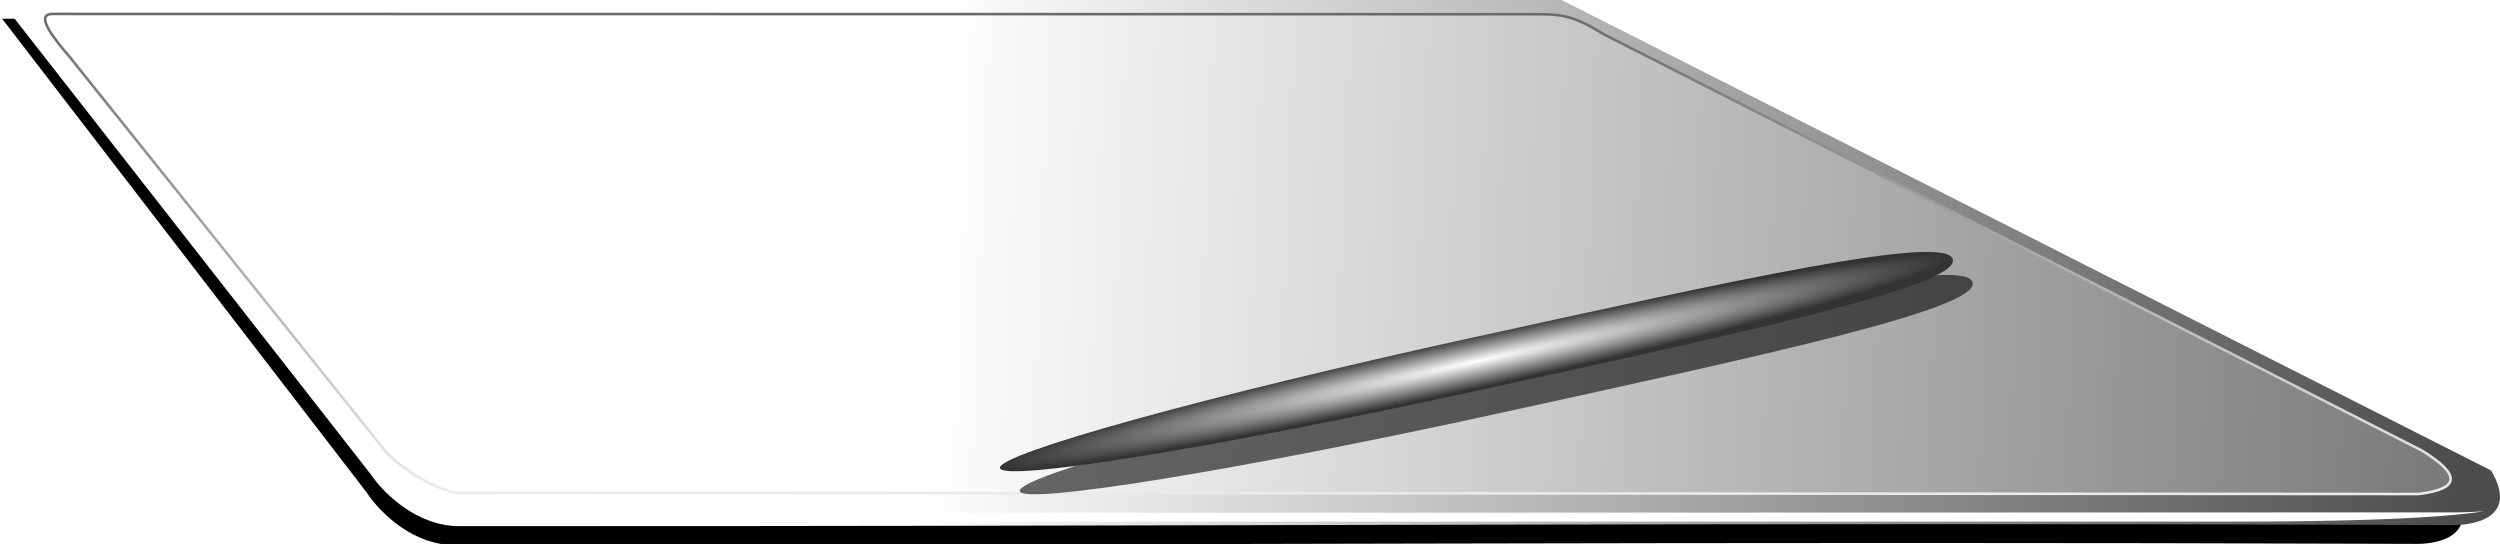 <svg xmlns="http://www.w3.org/2000/svg" viewBox="0 0 247.66 53.888" version="1.0"><defs><linearGradient id="c" y2="29.573" gradientUnits="userSpaceOnUse" x2="23.856" gradientTransform="matrix(4.587 0 9.403 7.668 209.95 272.58)" y1="37.007" x1="23.856"><stop offset="0" stop-color="#fff"/><stop offset=".5" stop-color="#b3b3b3"/><stop offset="1" stop-color="#666"/></linearGradient><linearGradient id="b" y2="239.05" gradientUnits="userSpaceOnUse" x2="511.25" gradientTransform="translate(-168.12 115.38) scale(1.809)" y1="235.6" x1="427.41"><stop offset="0" stop-color="#fff"/><stop offset="1" stop-color="#4d4d4d"/></linearGradient><radialGradient id="d" gradientUnits="userSpaceOnUse" cy="211.13" cx="495.42" gradientTransform="matrix(.221 1.011 -18.658 4.083 4489.4 -827.35)" r="2.53"><stop offset="0" stop-color="#fff"/><stop offset="1" stop-color="#333"/></radialGradient><filter id="a" height="1.237" width="1.05" y="-.118" x="-.025"><feGaussianBlur stdDeviation="1.422"/></filter></defs><path transform="matrix(1.78 0 0 1.809 -670.96 -384.33)" d="M377.06 213.48l20.28 25.93c.79 1.18 2.66 2.93 4.95 2.89 40.02.02 69.15-.21 109.18-.06 0 0 3.86.09 2.04-2.99l-50.91-25.77h-85.54z" filter="url(#a)" fill-rule="evenodd"/><path d="M513.6 499.71l36.67 46.91c1.44 2.13 4.82 5.29 8.95 5.21 72.39.04 125.08-.37 197.47-.11 0 0 6.98.17 3.69-5.4l-92.08-46.61H513.6z" fill-rule="evenodd" fill="url(#b)" transform="translate(-513.6 -499.71)"/><path d="M243.21 50.76a40.6 40.6 0 002.91-.12c-1.52.25-7.06 1.03-24.42 1.03H56.66c-11.2-.07-11.32-.66-12.93-1 .85.09 2.07.13 3.17.15 6.13-.01 182.79-.06 196.31-.06z" fill-rule="evenodd" fill="#fff"/><path d="M518.8 501.09l147.25.03c2.01 0 3.43.1 6.32 1.93l81.16 41.3c3.75 2.31 3.94 3.78-.34 4.3l-194.26-.13c-1.15 0-5.04-1.76-7.2-4.17l-31.3-39.09c-1.13-1.32-3.57-4.17-1.63-4.17z" fill-rule="evenodd" fill-opacity=".248" stroke="url(#c)" stroke-width=".258" fill="#fff" transform="translate(-513.6 -499.71)"/><path d="M148.78 40.88c-26.05 5.7-47.45 9.18-47.76 7.77-.31-1.42 20.59-7.19 46.64-12.89s47.18-10.41 47.76-7.77c.58 2.63-20.59 7.18-46.64 12.89z" opacity=".588"/><path d="M660.42 538.31c-26.05 5.7-47.45 9.18-47.76 7.77s20.59-7.19 46.64-12.89c26.06-5.7 47.19-10.41 47.76-7.77.58 2.63-20.58 7.19-46.64 12.89z" fill="url(#d)" transform="translate(-513.6 -499.71)"/></svg>